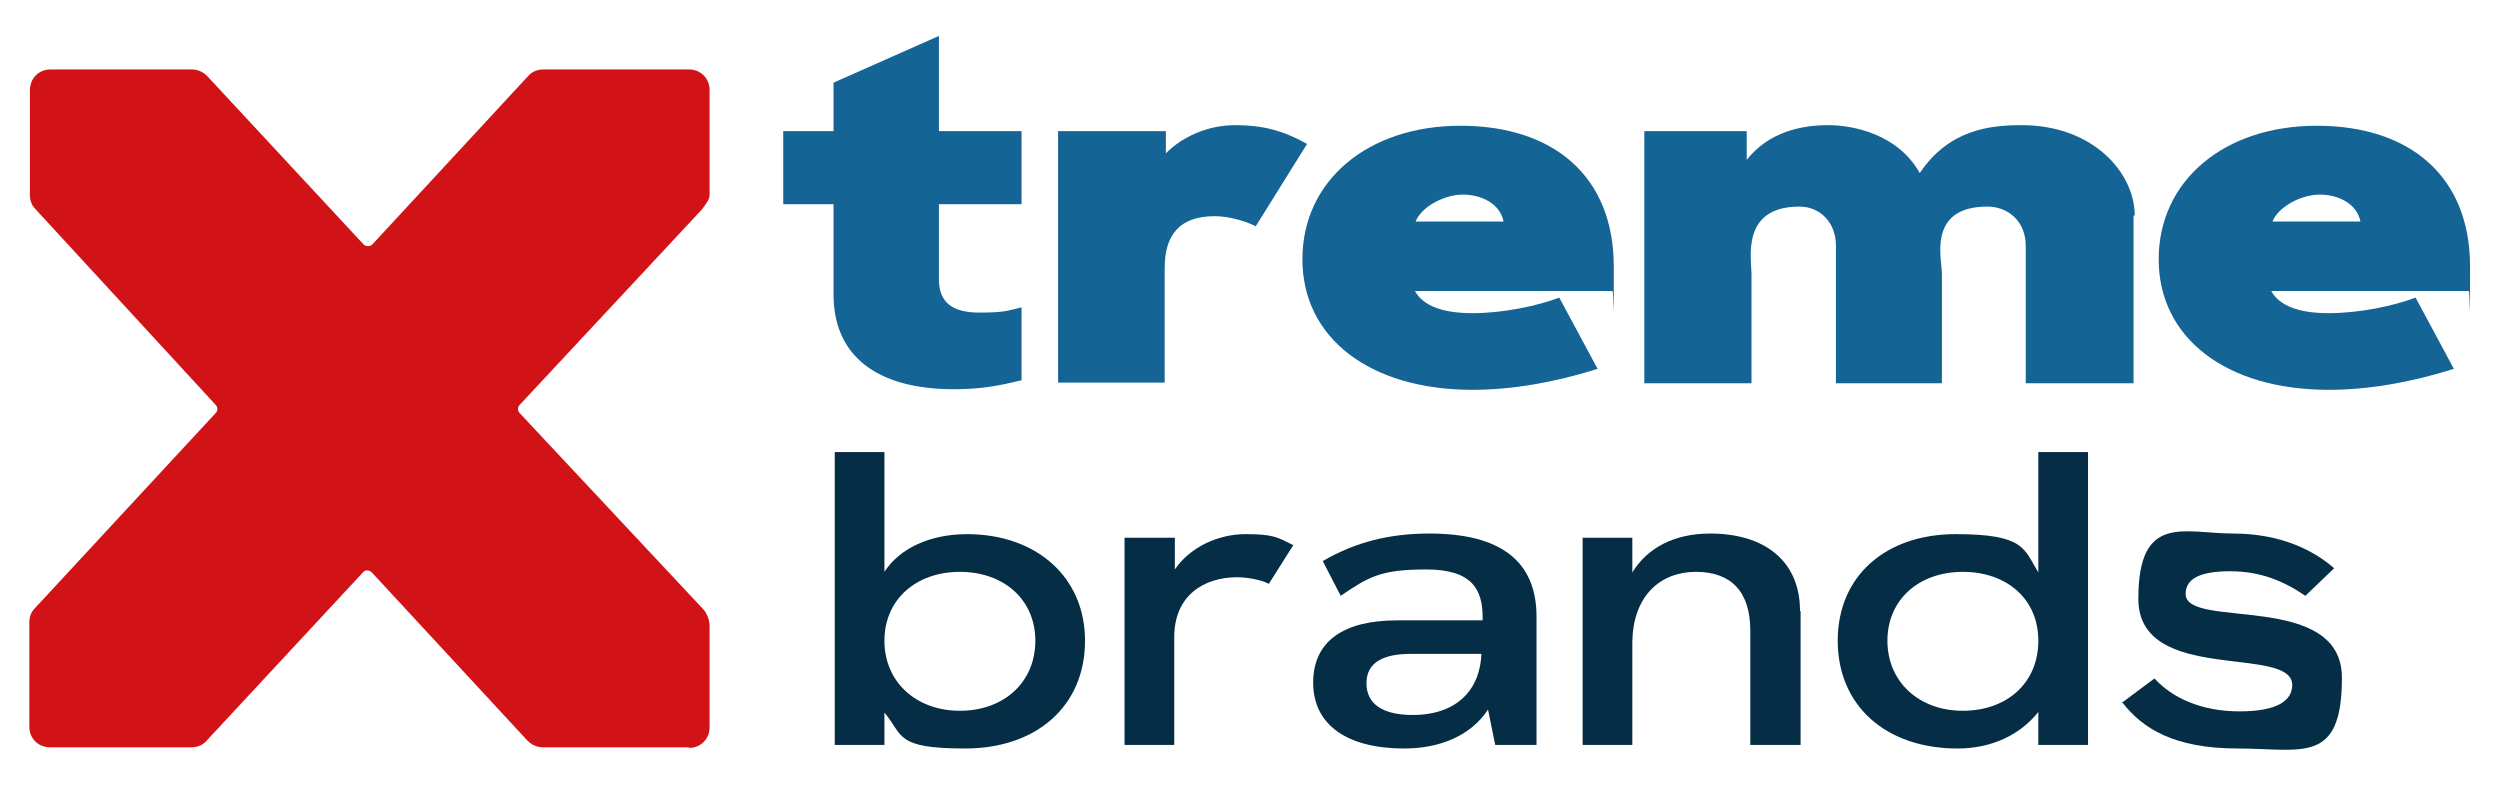 <?xml version="1.0" encoding="UTF-8"?>
<svg id="Warstwa_1" xmlns="http://www.w3.org/2000/svg" version="1.1" viewBox="0 0 417.5 131.1">
  <!-- Generator: Adobe Illustrator 30.0.0, SVG Export Plug-In . SVG Version: 2.1.1 Build 123)  -->
  <defs>
    <style>
      .st0 {
        fill: #d11317;
      }

      .st1 {
        fill: #052d46;
      }

      .st2 {
        fill: #146496;
      }
    </style>
  </defs>
  <path class="st1" d="M181.2,107c0,11-8.2,18-20,18s-10.3-2.2-13.5-6v5.4h-8.3v-48.9h8.3v20c2.5-3.9,7.6-6.3,13.8-6.3,11.5,0,19.7,7.1,19.7,17.8M172.9,107c0-6.9-5.3-11.5-12.6-11.5s-12.6,4.6-12.6,11.5,5.3,11.7,12.6,11.7,12.6-4.7,12.6-11.7"/>
  <path class="st1" d="M216,91l-4.1,6.5c-1.3-.7-3.7-1.1-5.3-1.1-5.5,0-10.5,3-10.5,10v18h-8.3v-34.6h8.4v5.3c2.5-3.7,7.2-5.9,11.8-5.9s5.3.5,7.9,1.8"/>
  <path class="st1" d="M256.6,103.1v21.3h-6.9l-1.2-5.9c-2.9,4.4-8.1,6.5-14,6.5-9.6,0-15.2-4-15.2-11s5.2-10.4,14-10.4h14.3v-.5c0-4.7-1.8-8-9.4-8s-9.6,1.2-14.3,4.4l-3-5.8c5.5-3.2,11.2-4.6,17.8-4.6,11.9,0,17.9,4.6,17.9,13.9M247.5,109.2h-11.9c-4.4,0-7.4,1.3-7.4,4.9s2.9,5.3,7.7,5.3c7.4,0,11.3-4.2,11.5-10.3"/>
  <path class="st1" d="M300.7,102.1v22.3h-8.4v-19.1c0-6.5-3.2-9.8-9.1-9.8s-10.6,4-10.6,12v16.9h-8.3v-34.6h8.3v5.8c2.5-4.1,7-6.5,13-6.5,9.1,0,15,4.6,15,12.9"/>
  <path class="st1" d="M340.4,75.5h8.3v48.9h-8.3v-5.5c-3.1,3.9-7.9,6.1-13.5,6.1-11.9,0-20-7.1-20-18s8.1-17.8,19.7-17.8,11.4,2.5,13.8,6.4v-20.1ZM340.4,107c0-7-5.3-11.5-12.6-11.5s-12.6,4.6-12.6,11.5,5.3,11.7,12.6,11.7,12.6-4.6,12.6-11.7"/>
  <path class="st1" d="M354.3,117.4l5.5-4.1c3,3.3,7.9,5.5,14.2,5.5s8.8-1.8,8.8-4.4c0-6.8-25.7,0-25.7-14.4s7.7-10.9,15.8-10.9,13.6,2.9,16.9,5.8l-4.8,4.6c-3.7-2.5-7.5-4.1-12.6-4.1s-7.4,1.3-7.4,3.8c0,6,26.1-.6,26.1,14s-6.7,11.8-17.4,11.8-15.9-3.4-19.2-7.6"/>
  <path class="st2" d="M170.6,51.3v12.2c-3.7.9-6.7,1.5-11.3,1.5-12.9,0-20.1-5.6-20.1-15.8v-15.1h-8.4v-12.2h8.4v-8.1l17.6-7.8v15.9h13.8v12.2h-13.8v12.6c0,3.9,2.4,5.5,6.7,5.5s4.7-.3,7.2-.9"/>
  <path class="st2" d="M218.3,24l-8.6,13.8c-1.6-.9-4.7-1.7-6.8-1.7-6,0-8.4,3.2-8.4,8.7v19.1h-17.8V21.9h18v3.7c2.8-2.8,7-4.7,11.6-4.7s8,.9,12.1,3.2"/>
  <path class="st2" d="M269.2,48.6h-32.9c1.3,2.4,4.5,3.7,9.6,3.7s10.8-1.2,14.5-2.6l6.4,11.9c-7.3,2.3-14.4,3.5-20.9,3.5-17.2,0-28.4-8.7-28.4-21.8s10.9-22.3,26.4-22.3,25.6,8.4,25.6,23.5,0,2-.3,4.3M236.3,37h14.8c-.6-3-3.7-4.5-6.8-4.5s-6.9,2-7.9,4.5"/>
  <path class="st2" d="M356.3,36v28h-18v-22.9c0-4.3-3.1-6.6-6.4-6.6-10.1,0-7.6,8.8-7.6,11.2v18.3h-17.7v-23c0-3.8-2.6-6.5-6.1-6.5-9.8,0-8,8.7-8,11.2v18.3h-17.9V21.9h17.1v4.8c3.7-4.7,9.2-5.8,13.6-5.8s11.7,1.6,15.3,8c4.9-7.3,11.8-8,17-8,12,0,18.9,8,18.9,15.1"/>
  <path class="st2" d="M412.2,48.6h-32.9c1.3,2.4,4.5,3.7,9.6,3.7s10.8-1.2,14.5-2.6l6.4,11.9c-7.3,2.3-14.4,3.5-20.9,3.5-17.2,0-28.4-8.7-28.4-21.8s10.9-22.3,26.4-22.3,25.6,8.4,25.6,23.5,0,2-.3,4.3M379.4,37h14.8c-.6-3-3.7-4.5-6.8-4.5s-6.9,2-7.9,4.5"/>
  <path class="st0" d="M115,124.8h-24.4c-.9,0-1.8-.4-2.5-1.1l-26-28.1c-.4-.4-1.1-.5-1.5,0l-26.1,28.1c-.6.7-1.5,1.1-2.5,1.1H8.3c-1.9,0-3.4-1.5-3.4-3.4v-17.5c0-.9.3-1.7.9-2.3l30.2-32.6c.4-.4.4-1,0-1.4L5.9,34.9c-.6-.6-.9-1.4-.9-2.3V15c0-1.9,1.5-3.4,3.4-3.4h23.7c.9,0,1.8.4,2.5,1.1l26.1,28.1c.4.4,1.1.4,1.5,0l26-28.1c.6-.7,1.5-1.1,2.5-1.1h24.4c1.9,0,3.4,1.5,3.4,3.4v17.6c0,.8-.8,1.7-1.3,2.4l-30.4,32.6c-.4.4-.4,1,0,1.4l30.6,32.7c.7.7,1.1,1.9,1.1,2.9v16.9c0,1.9-1.5,3.4-3.4,3.4"/>
</svg>